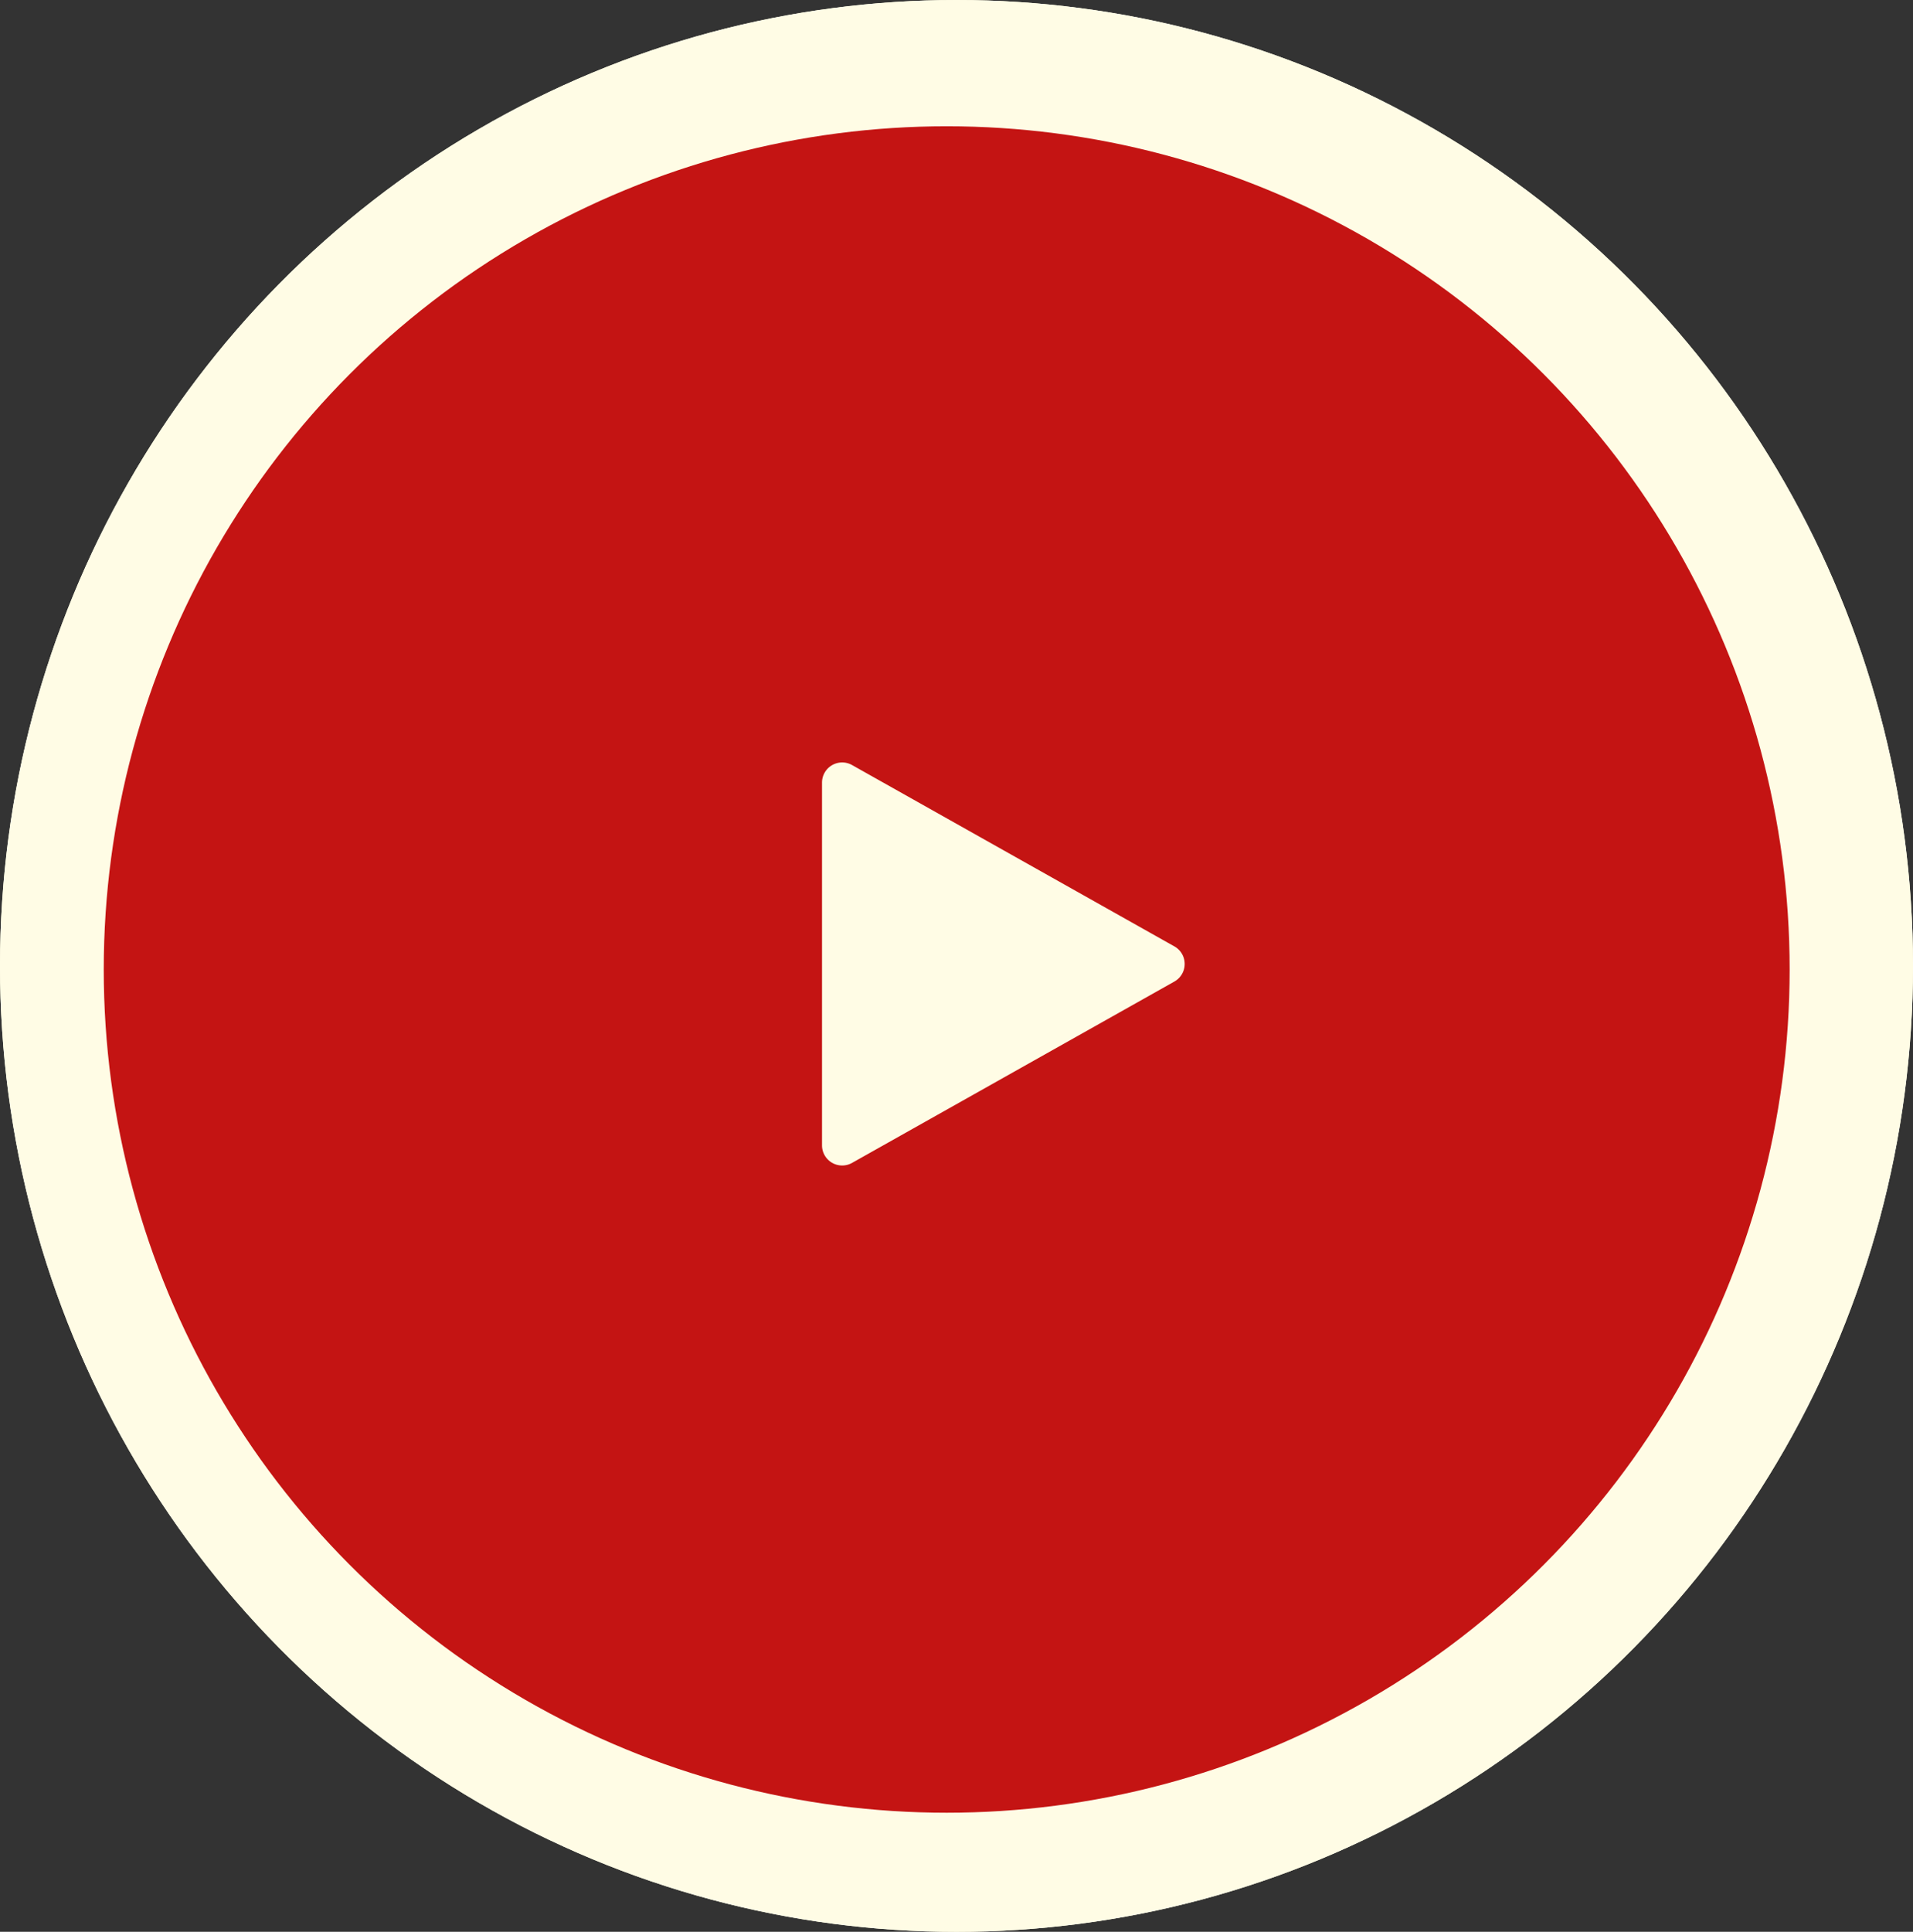 <svg xmlns="http://www.w3.org/2000/svg" width="73.756" height="74.457" viewBox="0 0 73.756 74.457">
  <rect x="0" y="0" width="73.756" height="74.457" fill="#333333" stroke="none"/>
  <g id="Groupe_2376" data-name="Groupe 2376" transform="translate(-1179 -707)">
    <g id="Ellipse_21" data-name="Ellipse 21" transform="translate(1179 707)" fill="#fffce5" stroke="#fffce5" stroke-width="1">
      <ellipse cx="36.878" cy="37.229" rx="36.878" ry="37.229" stroke="none"/>
      <ellipse cx="36.878" cy="37.229" rx="36.378" ry="36.729" fill="none"/>
    </g>
    <circle id="Ellipse_23" data-name="Ellipse 23" cx="32.5" cy="32.5" r="32.5" transform="translate(1183 711.867)" fill="#c41413"/>
    <path id="play" d="M29.586,7.091,17.157.1A.777.777,0,0,0,16,.777V14.759a.777.777,0,0,0,1.157.677L29.586,8.445a.777.777,0,0,0,0-1.355Z" transform="translate(1194.693 736.386)" fill="#fffce5"/>
  </g>
</svg>
